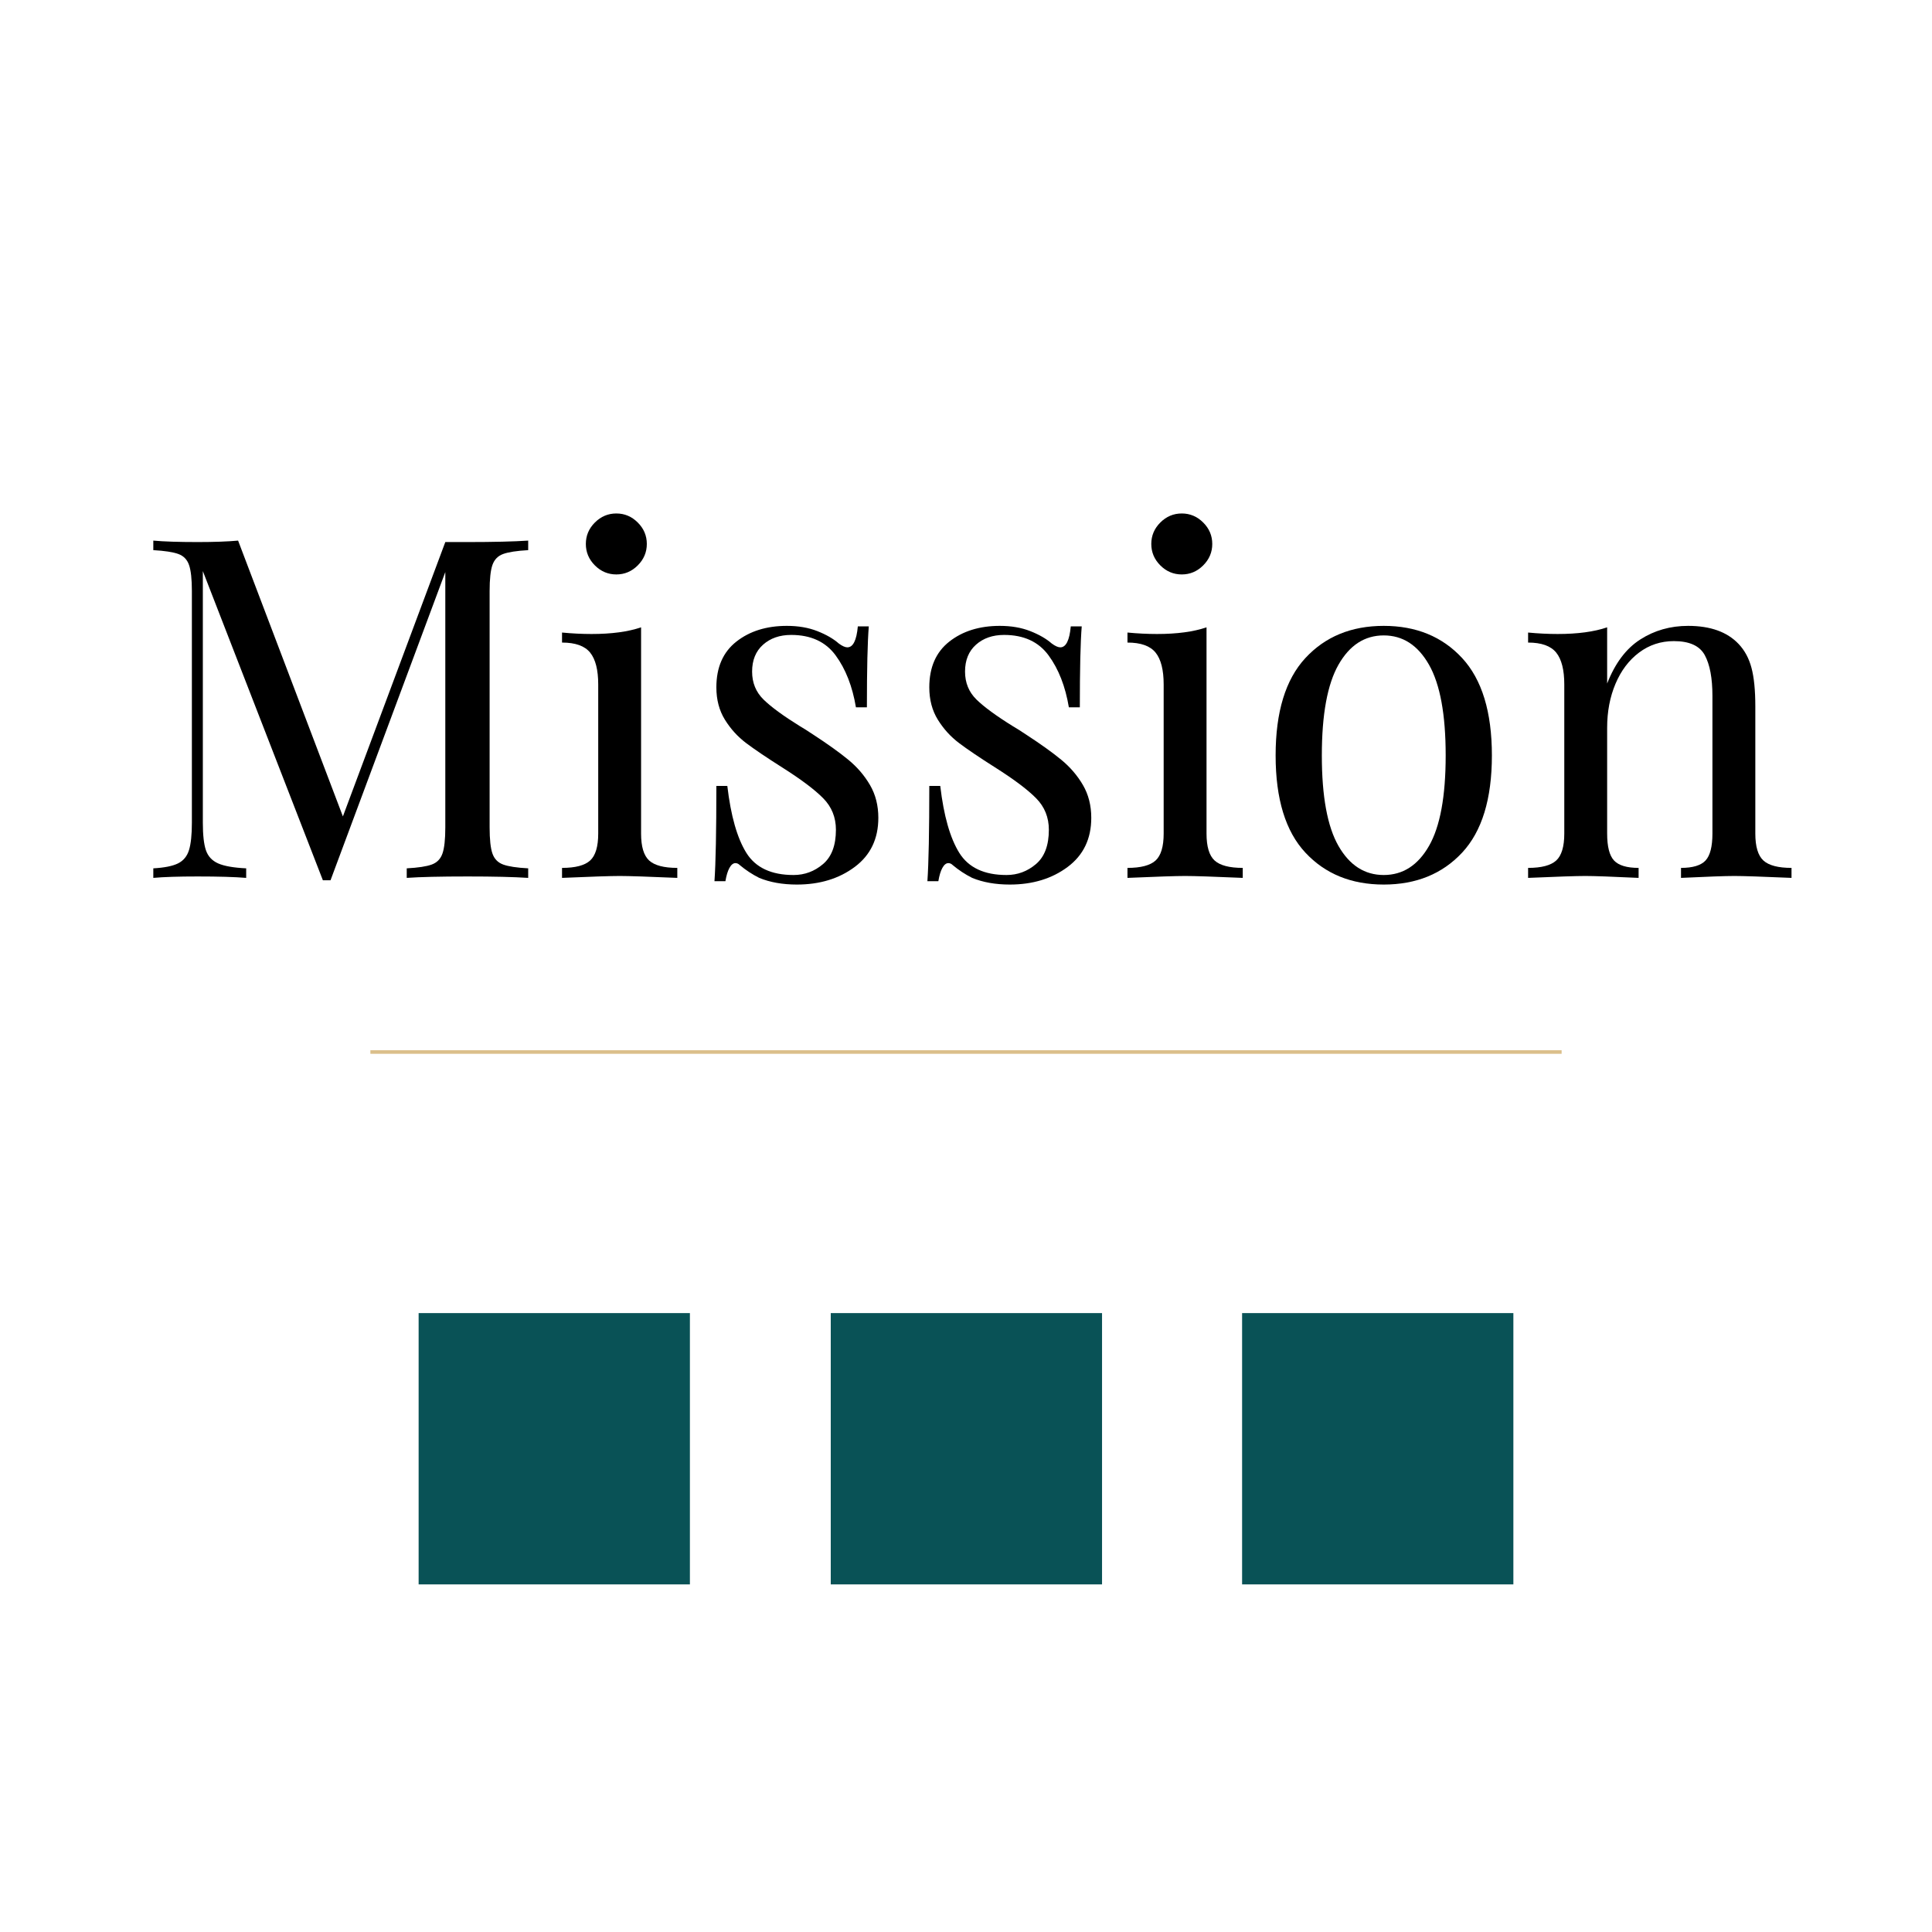<svg xmlns="http://www.w3.org/2000/svg" xmlns:xlink="http://www.w3.org/1999/xlink" width="1080" zoomAndPan="magnify" viewBox="0 0 810 810" height="1080" preserveAspectRatio="xMidYMid meet" version="1.0"><defs><g/><clipPath id="7b7a743a93"><path d="M 348.297 550.516 L 462.035 550.516 L 462.035 664.254 L 348.297 664.254 Z M 348.297 550.516 " clip-rule="nonzero"/></clipPath><clipPath id="5179cfeb02"><path d="M 520.754 550.516 L 634.488 550.516 L 634.488 664.254 L 520.754 664.254 Z M 520.754 550.516 " clip-rule="nonzero"/></clipPath><clipPath id="e5c1bac122"><path d="M 175.512 550.516 L 289.246 550.516 L 289.246 664.254 L 175.512 664.254 Z M 175.512 550.516 " clip-rule="nonzero"/></clipPath></defs><rect x="-81" width="972" fill="#ffffff" y="-81" height="972" fill-opacity="1"/><rect x="-81" width="972" fill="#ffffff" y="-81" height="972" fill-opacity="1"/><g fill="#000000" fill-opacity="1"><g transform="translate(55.885, 368.056)"><g><path d="M 165.562 -137.406 C 160.77 -137.133 157.273 -136.598 155.078 -135.797 C 152.879 -135.004 151.379 -133.473 150.578 -131.203 C 149.785 -128.941 149.391 -125.285 149.391 -120.234 L 149.391 -21.172 C 149.391 -16.109 149.785 -12.445 150.578 -10.188 C 151.379 -7.926 152.879 -6.395 155.078 -5.594 C 157.273 -4.789 160.77 -4.258 165.562 -4 L 165.562 0 C 159.438 -0.395 150.984 -0.594 140.203 -0.594 C 128.754 -0.594 120.234 -0.395 114.641 0 L 114.641 -4 C 119.43 -4.258 122.926 -4.789 125.125 -5.594 C 127.32 -6.395 128.816 -7.926 129.609 -10.188 C 130.41 -12.445 130.812 -16.109 130.812 -21.172 L 130.812 -128.219 L 82.688 1 L 79.484 1 L 29.156 -128.625 L 29.156 -23.172 C 29.156 -17.973 29.586 -14.109 30.453 -11.578 C 31.316 -9.047 33.016 -7.211 35.547 -6.078 C 38.078 -4.953 42.004 -4.258 47.328 -4 L 47.328 0 C 42.535 -0.395 35.75 -0.594 26.969 -0.594 C 18.977 -0.594 12.785 -0.395 8.391 0 L 8.391 -4 C 13.047 -4.258 16.504 -4.953 18.766 -6.078 C 21.035 -7.211 22.566 -9.078 23.359 -11.672 C 24.16 -14.273 24.562 -18.109 24.562 -23.172 L 24.562 -120.234 C 24.562 -125.285 24.16 -128.941 23.359 -131.203 C 22.566 -133.473 21.07 -135.004 18.875 -135.797 C 16.676 -136.598 13.18 -137.133 8.391 -137.406 L 8.391 -141.406 C 12.785 -141 18.977 -140.797 26.969 -140.797 C 33.883 -140.797 39.539 -141 43.938 -141.406 L 87.875 -25.766 L 130.812 -140.797 L 140.203 -140.797 C 150.984 -140.797 159.438 -141 165.562 -141.406 Z M 165.562 -137.406 "/></g></g></g><g fill="#000000" fill-opacity="1"><g transform="translate(229.838, 368.056)"><g><path d="M 28.562 -152.781 C 32.02 -152.781 35.016 -151.516 37.547 -148.984 C 40.078 -146.461 41.344 -143.469 41.344 -140 C 41.344 -136.539 40.078 -133.547 37.547 -131.016 C 35.016 -128.484 32.02 -127.219 28.562 -127.219 C 25.094 -127.219 22.094 -128.484 19.562 -131.016 C 17.039 -133.547 15.781 -136.539 15.781 -140 C 15.781 -143.469 17.039 -146.461 19.562 -148.984 C 22.094 -151.516 25.094 -152.781 28.562 -152.781 Z M 38.938 -18.578 C 38.938 -13.117 40.066 -9.352 42.328 -7.281 C 44.598 -5.219 48.531 -4.188 54.125 -4.188 L 54.125 0 C 41.875 -0.531 33.816 -0.797 29.953 -0.797 C 26.098 -0.797 18.047 -0.531 5.797 0 L 5.797 -4.188 C 11.391 -4.188 15.316 -5.219 17.578 -7.281 C 19.836 -9.352 20.969 -13.117 20.969 -18.578 L 20.969 -81.078 C 20.969 -87.203 19.836 -91.66 17.578 -94.453 C 15.316 -97.254 11.391 -98.656 5.797 -98.656 L 5.797 -102.859 C 10.055 -102.453 14.18 -102.25 18.172 -102.25 C 26.555 -102.25 33.477 -103.18 38.938 -105.047 Z M 38.938 -18.578 "/></g></g></g><g fill="#000000" fill-opacity="1"><g transform="translate(288.355, 368.056)"><g><path d="M 41.547 -105.656 C 46.336 -105.656 50.598 -104.922 54.328 -103.453 C 58.055 -101.984 61.051 -100.254 63.312 -98.266 C 64.77 -97.191 65.969 -96.656 66.906 -96.656 C 69.301 -96.656 70.766 -99.586 71.297 -105.453 L 75.891 -105.453 C 75.359 -98.93 75.094 -87.613 75.094 -71.5 L 70.5 -71.5 C 69.031 -80.289 66.195 -87.547 62 -93.266 C 57.812 -98.992 51.594 -101.859 43.344 -101.859 C 38.551 -101.859 34.625 -100.492 31.562 -97.766 C 28.5 -95.035 26.969 -91.273 26.969 -86.484 C 26.969 -81.816 28.562 -77.914 31.75 -74.781 C 34.945 -71.656 40.078 -67.898 47.141 -63.516 C 48.336 -62.848 50.133 -61.711 52.531 -60.109 C 58.656 -56.117 63.578 -52.594 67.297 -49.531 C 71.023 -46.469 74.055 -42.938 76.391 -38.938 C 78.723 -34.945 79.891 -30.359 79.891 -25.172 C 79.891 -16.379 76.594 -9.52 70 -4.594 C 63.406 0.332 55.316 2.797 45.734 2.797 C 39.742 2.797 34.484 1.863 29.953 0 C 27.023 -1.469 24.297 -3.266 21.766 -5.391 C 21.234 -5.922 20.633 -6.188 19.969 -6.188 C 19.039 -6.188 18.207 -5.52 17.469 -4.188 C 16.738 -2.863 16.176 -1.004 15.781 1.391 L 11.188 1.391 C 11.719 -6.191 11.984 -19.504 11.984 -38.547 L 16.578 -38.547 C 18.047 -26.023 20.707 -16.672 24.562 -10.484 C 28.426 -4.297 35.02 -1.203 44.344 -1.203 C 49 -1.203 53.125 -2.734 56.719 -5.797 C 60.312 -8.859 62.109 -13.648 62.109 -20.172 C 62.109 -25.359 60.344 -29.75 56.812 -33.344 C 53.289 -36.945 47.535 -41.273 39.547 -46.328 C 33.023 -50.461 28 -53.859 24.469 -56.516 C 20.938 -59.18 17.973 -62.441 15.578 -66.297 C 13.18 -70.16 11.984 -74.691 11.984 -79.891 C 11.984 -88.273 14.781 -94.664 20.375 -99.062 C 25.969 -103.457 33.023 -105.656 41.547 -105.656 Z M 41.547 -105.656 "/></g></g></g><g fill="#000000" fill-opacity="1"><g transform="translate(377.629, 368.056)"><g><path d="M 41.547 -105.656 C 46.336 -105.656 50.598 -104.922 54.328 -103.453 C 58.055 -101.984 61.051 -100.254 63.312 -98.266 C 64.77 -97.191 65.969 -96.656 66.906 -96.656 C 69.301 -96.656 70.766 -99.586 71.297 -105.453 L 75.891 -105.453 C 75.359 -98.93 75.094 -87.613 75.094 -71.5 L 70.5 -71.5 C 69.031 -80.289 66.195 -87.547 62 -93.266 C 57.812 -98.992 51.594 -101.859 43.344 -101.859 C 38.551 -101.859 34.625 -100.492 31.562 -97.766 C 28.5 -95.035 26.969 -91.273 26.969 -86.484 C 26.969 -81.816 28.562 -77.914 31.75 -74.781 C 34.945 -71.656 40.078 -67.898 47.141 -63.516 C 48.336 -62.848 50.133 -61.711 52.531 -60.109 C 58.656 -56.117 63.578 -52.594 67.297 -49.531 C 71.023 -46.469 74.055 -42.938 76.391 -38.938 C 78.723 -34.945 79.891 -30.359 79.891 -25.172 C 79.891 -16.379 76.594 -9.52 70 -4.594 C 63.406 0.332 55.316 2.797 45.734 2.797 C 39.742 2.797 34.484 1.863 29.953 0 C 27.023 -1.469 24.297 -3.266 21.766 -5.391 C 21.234 -5.922 20.633 -6.188 19.969 -6.188 C 19.039 -6.188 18.207 -5.52 17.469 -4.188 C 16.738 -2.863 16.176 -1.004 15.781 1.391 L 11.188 1.391 C 11.719 -6.191 11.984 -19.504 11.984 -38.547 L 16.578 -38.547 C 18.047 -26.023 20.707 -16.672 24.562 -10.484 C 28.426 -4.297 35.02 -1.203 44.344 -1.203 C 49 -1.203 53.125 -2.734 56.719 -5.797 C 60.312 -8.859 62.109 -13.648 62.109 -20.172 C 62.109 -25.359 60.344 -29.75 56.812 -33.344 C 53.289 -36.945 47.535 -41.273 39.547 -46.328 C 33.023 -50.461 28 -53.859 24.469 -56.516 C 20.938 -59.18 17.973 -62.441 15.578 -66.297 C 13.18 -70.16 11.984 -74.691 11.984 -79.891 C 11.984 -88.273 14.781 -94.664 20.375 -99.062 C 25.969 -103.457 33.023 -105.656 41.547 -105.656 Z M 41.547 -105.656 "/></g></g></g><g fill="#000000" fill-opacity="1"><g transform="translate(466.903, 368.056)"><g><path d="M 28.562 -152.781 C 32.02 -152.781 35.016 -151.516 37.547 -148.984 C 40.078 -146.461 41.344 -143.469 41.344 -140 C 41.344 -136.539 40.078 -133.547 37.547 -131.016 C 35.016 -128.484 32.02 -127.219 28.562 -127.219 C 25.094 -127.219 22.094 -128.484 19.562 -131.016 C 17.039 -133.547 15.781 -136.539 15.781 -140 C 15.781 -143.469 17.039 -146.461 19.562 -148.984 C 22.094 -151.516 25.094 -152.781 28.562 -152.781 Z M 38.938 -18.578 C 38.938 -13.117 40.066 -9.352 42.328 -7.281 C 44.598 -5.219 48.531 -4.188 54.125 -4.188 L 54.125 0 C 41.875 -0.531 33.816 -0.797 29.953 -0.797 C 26.098 -0.797 18.047 -0.531 5.797 0 L 5.797 -4.188 C 11.391 -4.188 15.316 -5.219 17.578 -7.281 C 19.836 -9.352 20.969 -13.117 20.969 -18.578 L 20.969 -81.078 C 20.969 -87.203 19.836 -91.66 17.578 -94.453 C 15.316 -97.254 11.391 -98.656 5.797 -98.656 L 5.797 -102.859 C 10.055 -102.453 14.18 -102.25 18.172 -102.25 C 26.555 -102.25 33.477 -103.18 38.938 -105.047 Z M 38.938 -18.578 "/></g></g></g><g fill="#000000" fill-opacity="1"><g transform="translate(525.42, 368.056)"><g><path d="M 54.719 -105.656 C 68.301 -105.656 79.254 -101.16 87.578 -92.172 C 95.898 -83.18 100.062 -69.566 100.062 -51.328 C 100.062 -33.086 95.898 -19.504 87.578 -10.578 C 79.254 -1.66 68.301 2.797 54.719 2.797 C 41.145 2.797 30.195 -1.66 21.875 -10.578 C 13.551 -19.504 9.391 -33.086 9.391 -51.328 C 9.391 -69.566 13.551 -83.18 21.875 -92.172 C 30.195 -101.16 41.145 -105.656 54.719 -105.656 Z M 54.719 -101.656 C 46.727 -101.656 40.406 -97.562 35.75 -89.375 C 31.094 -81.188 28.766 -68.504 28.766 -51.328 C 28.766 -34.148 31.094 -21.5 35.75 -13.375 C 40.406 -5.258 46.727 -1.203 54.719 -1.203 C 62.707 -1.203 69.031 -5.258 73.688 -13.375 C 78.352 -21.5 80.688 -34.148 80.688 -51.328 C 80.688 -68.504 78.352 -81.188 73.688 -89.375 C 69.031 -97.562 62.707 -101.656 54.719 -101.656 Z M 54.719 -101.656 "/></g></g></g><g fill="#000000" fill-opacity="1"><g transform="translate(634.865, 368.056)"><g><path d="M 72.891 -105.656 C 82.211 -105.656 89.27 -103.125 94.062 -98.062 C 96.594 -95.395 98.391 -92.062 99.453 -88.062 C 100.523 -84.07 101.062 -78.688 101.062 -71.906 L 101.062 -18.578 C 101.062 -13.117 102.191 -9.352 104.453 -7.281 C 106.711 -5.219 110.641 -4.188 116.234 -4.188 L 116.234 0 C 103.984 -0.531 95.992 -0.797 92.266 -0.797 C 88.535 -0.797 81.082 -0.531 69.906 0 L 69.906 -4.188 C 74.832 -4.188 78.258 -5.219 80.188 -7.281 C 82.113 -9.352 83.078 -13.117 83.078 -18.578 L 83.078 -76.297 C 83.078 -83.754 82.008 -89.445 79.875 -93.375 C 77.75 -97.301 73.426 -99.266 66.906 -99.266 C 61.445 -99.266 56.586 -97.664 52.328 -94.469 C 48.066 -91.27 44.77 -86.906 42.438 -81.375 C 40.102 -75.852 38.938 -69.695 38.938 -62.906 L 38.938 -18.578 C 38.938 -13.117 39.898 -9.352 41.828 -7.281 C 43.766 -5.219 47.195 -4.188 52.125 -4.188 L 52.125 0 C 40.938 -0.531 33.484 -0.797 29.766 -0.797 C 26.035 -0.797 18.047 -0.531 5.797 0 L 5.797 -4.188 C 11.391 -4.188 15.316 -5.219 17.578 -7.281 C 19.836 -9.352 20.969 -13.117 20.969 -18.578 L 20.969 -81.078 C 20.969 -87.203 19.836 -91.66 17.578 -94.453 C 15.316 -97.254 11.391 -98.656 5.797 -98.656 L 5.797 -102.859 C 10.055 -102.453 14.18 -102.25 18.172 -102.25 C 26.555 -102.25 33.477 -103.18 38.938 -105.047 L 38.938 -81.484 C 42.27 -90.004 46.898 -96.16 52.828 -99.953 C 58.754 -103.754 65.441 -105.656 72.891 -105.656 Z M 72.891 -105.656 "/></g></g></g><path stroke-linecap="butt" transform="matrix(0.75, 0, 0, 0.75, 155.281, 440.311)" fill="none" stroke-linejoin="miter" d="M -0 1.002 L 665.916 1.002 " stroke="#dbbf8b" stroke-width="2" stroke-opacity="1" stroke-miterlimit="4"/><g clip-path="url(#7b7a743a93)"><path fill="#095256" d="M 348.297 550.516 L 462.035 550.516 L 462.035 664.254 L 348.297 664.254 Z M 348.297 550.516 " fill-opacity="1" fill-rule="nonzero"/></g><g clip-path="url(#5179cfeb02)"><path fill="#095256" d="M 520.754 550.516 L 634.488 550.516 L 634.488 664.254 L 520.754 664.254 Z M 520.754 550.516 " fill-opacity="1" fill-rule="nonzero"/></g><g clip-path="url(#e5c1bac122)"><path fill="#095256" d="M 175.512 550.516 L 289.246 550.516 L 289.246 664.254 L 175.512 664.254 Z M 175.512 550.516 " fill-opacity="1" fill-rule="nonzero"/></g></svg>